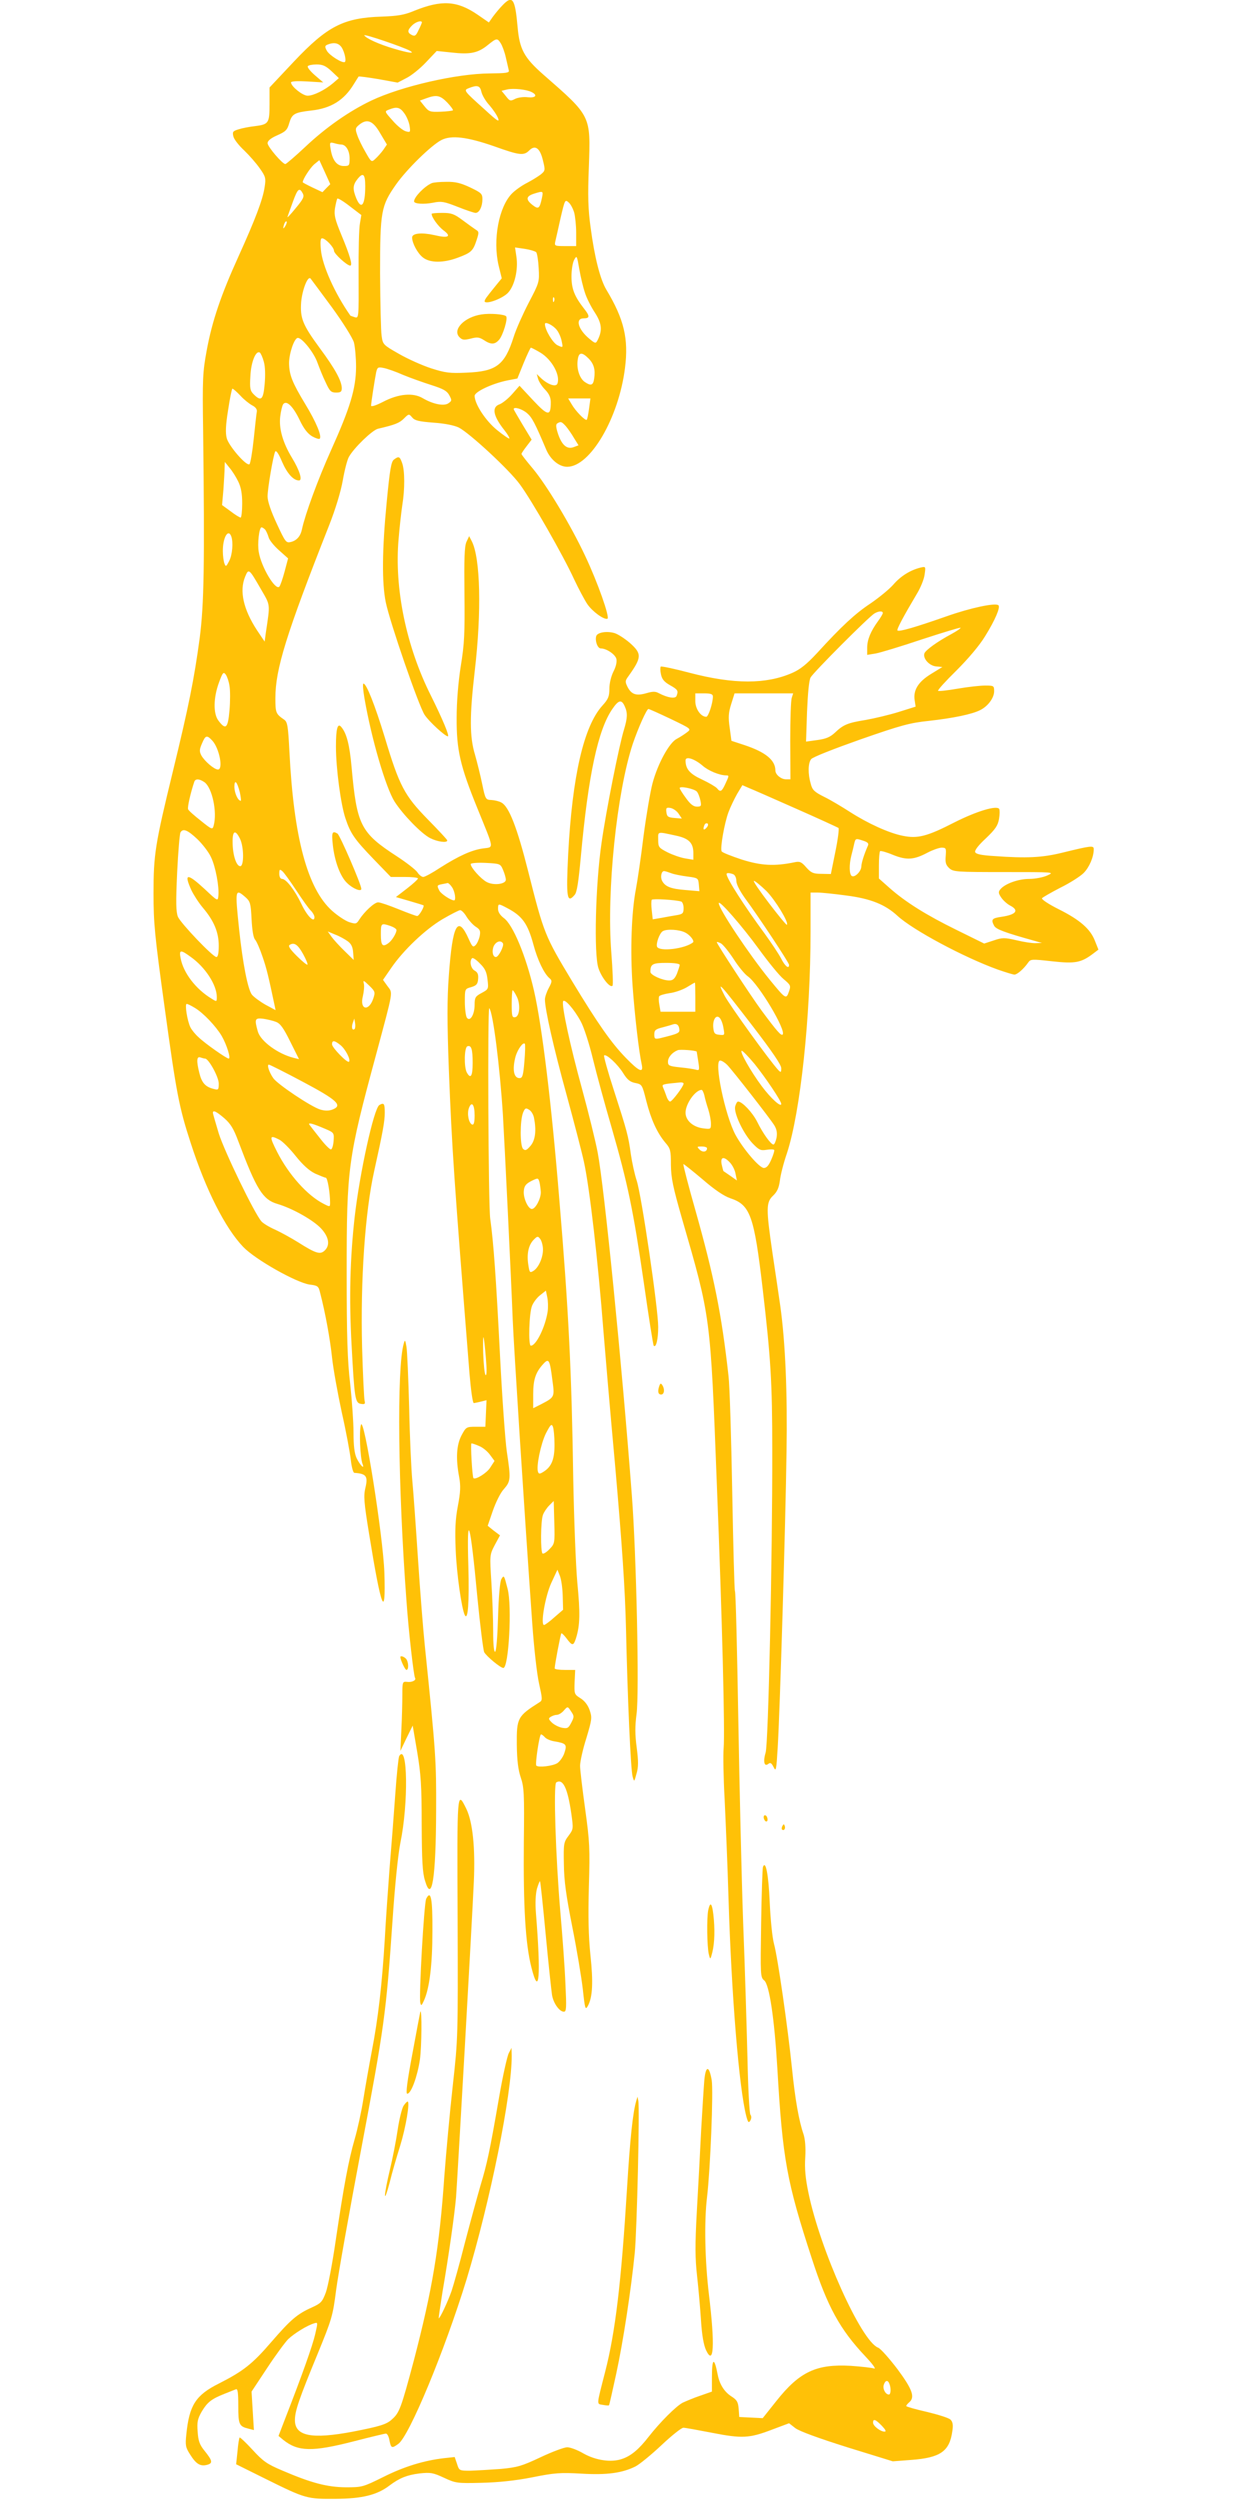 <?xml version="1.0" standalone="no"?>
<!DOCTYPE svg PUBLIC "-//W3C//DTD SVG 20010904//EN"
 "http://www.w3.org/TR/2001/REC-SVG-20010904/DTD/svg10.dtd">
<svg version="1.0" xmlns="http://www.w3.org/2000/svg"
 width="640pt" height="1280pt" viewBox="0 0 640 1280"
 preserveAspectRatio="xMidYMid meet">
<g transform="translate(0,1280) scale(0.1,-0.1)"
fill="#ffc107" stroke="none">
<path d="M2572 12772 c-15 -15 -36 -41 -48 -57 l-21 -30 -55 38 c-107 74 -186
79 -329 21 -50 -21 -84 -26 -164 -29 -196 -6 -279 -49 -450 -230 l-125 -133 0
-85 c0 -98 -4 -104 -76 -113 -27 -3 -64 -10 -82 -16 -30 -9 -33 -13 -27 -37 3
-14 28 -46 55 -71 26 -25 62 -66 80 -92 30 -42 32 -51 25 -95 -9 -64 -48 -166
-134 -356 -89 -196 -135 -330 -163 -483 -20 -109 -22 -142 -18 -409 8 -683 5
-889 -18 -1065 -28 -207 -56 -347 -137 -680 -91 -374 -99 -425 -99 -625 0
-152 6 -215 57 -584 60 -438 74 -511 133 -692 78 -242 177 -437 269 -533 62
-65 272 -183 340 -193 42 -5 46 -8 54 -42 27 -104 51 -237 61 -331 6 -58 29
-184 50 -282 22 -97 42 -206 46 -242 4 -37 12 -66 18 -67 61 -4 71 -17 57 -76
-10 -42 -8 -73 19 -238 62 -384 86 -445 78 -197 -6 184 -105 808 -120 757 -10
-32 -4 -168 8 -200 13 -32 -12 -8 -30 29 -11 24 -16 62 -16 132 0 53 -8 165
-17 248 -14 119 -18 239 -18 571 0 537 6 581 151 1117 90 336 86 311 58 349
l-23 32 42 61 c63 92 175 198 263 250 43 25 84 46 90 46 7 0 22 -15 33 -34 12
-19 33 -42 47 -51 22 -14 25 -22 20 -48 -4 -18 -13 -38 -21 -46 -13 -13 -17
-9 -35 31 -56 126 -83 77 -102 -187 -9 -122 -9 -234 0 -480 16 -409 26 -553
106 -1560 7 -82 16 -149 22 -149 5 1 22 4 37 8 l28 7 -3 -68 -3 -68 -49 0
c-48 0 -50 -1 -73 -44 -26 -50 -30 -119 -12 -214 8 -45 7 -76 -7 -149 -13 -69
-15 -123 -11 -222 5 -126 31 -305 47 -336 16 -29 23 64 18 252 -9 293 10 229
46 -159 14 -144 30 -271 35 -282 12 -22 84 -81 98 -81 28 0 45 319 22 405 -18
71 -19 72 -32 50 -7 -12 -14 -87 -17 -194 -3 -103 -9 -176 -15 -178 -6 -2 -10
37 -10 104 0 60 -4 172 -9 250 -9 141 -9 142 17 192 l27 50 -32 24 -31 25 26
76 c15 43 39 93 57 112 35 40 36 52 15 191 -8 55 -24 277 -35 494 -20 395 -33
578 -50 699 -10 67 -14 1087 -5 1078 19 -19 54 -296 70 -548 8 -135 43 -855
50 -1045 6 -144 58 -961 100 -1555 9 -127 24 -262 35 -310 17 -77 18 -86 3
-95 -114 -72 -118 -81 -117 -218 1 -80 7 -128 20 -167 17 -49 19 -83 16 -330
-3 -331 8 -523 39 -644 40 -158 49 -46 23 279 -4 51 -2 96 5 124 7 23 14 41
16 39 2 -2 15 -125 29 -273 14 -149 29 -287 32 -307 6 -43 38 -88 61 -88 13 0
14 18 8 143 -3 78 -15 243 -26 367 -24 282 -36 654 -21 664 34 21 58 -28 77
-159 11 -79 11 -80 -14 -114 -25 -33 -26 -41 -24 -145 1 -86 11 -159 43 -321
23 -115 47 -259 54 -320 11 -102 13 -108 26 -85 24 44 28 120 13 260 -10 97
-12 195 -8 350 6 197 4 231 -19 398 -14 101 -26 201 -26 221 0 21 14 85 32
141 29 97 30 106 17 144 -9 26 -26 48 -47 61 -32 20 -32 22 -30 83 l3 62 -52
0 c-29 0 -53 3 -53 8 0 17 30 175 34 179 2 3 14 -9 27 -26 29 -39 35 -39 48 1
21 67 22 129 7 284 -8 90 -17 323 -21 534 -8 545 -24 867 -71 1425 -40 494
-89 894 -130 1073 -41 178 -108 339 -155 372 -18 14 -29 30 -29 46 0 29 1 29
48 4 76 -40 104 -79 133 -186 21 -79 55 -150 83 -173 13 -11 13 -17 -4 -49
-11 -20 -20 -47 -20 -59 0 -50 44 -246 111 -489 39 -143 79 -297 89 -344 29
-133 72 -507 100 -870 6 -74 32 -385 60 -690 36 -412 50 -624 55 -825 8 -359
24 -726 34 -761 8 -29 8 -29 20 15 10 33 10 64 1 133 -9 67 -9 110 -1 171 15
102 -1 825 -24 1122 -51 675 -141 1577 -175 1755 -11 58 -47 204 -80 325 -61
222 -105 425 -97 448 6 17 56 -39 90 -102 16 -28 44 -115 63 -194 19 -78 62
-236 96 -352 83 -289 110 -420 164 -790 25 -176 48 -322 51 -325 12 -13 23 33
23 96 0 94 -85 672 -110 749 -11 33 -24 94 -30 135 -13 95 -19 117 -87 328
-31 95 -53 175 -50 178 10 10 69 -44 98 -91 21 -34 36 -45 62 -50 34 -7 35 -8
56 -92 24 -94 55 -163 98 -214 26 -30 28 -40 28 -113 1 -68 10 -112 57 -276
147 -508 145 -491 178 -1355 28 -704 42 -1276 35 -1355 -3 -36 -1 -153 5 -260
5 -107 15 -337 20 -510 15 -497 54 -972 91 -1115 9 -33 12 -36 21 -22 6 12 6
22 0 30 -5 7 -12 138 -15 292 -4 154 -13 465 -22 690 -8 226 -19 697 -25 1049
-6 351 -13 643 -17 649 -3 5 -9 235 -14 511 -5 275 -13 542 -19 591 -35 316
-75 513 -168 843 -38 133 -66 242 -63 242 3 0 48 -36 99 -79 61 -53 109 -85
141 -96 102 -34 122 -87 166 -465 41 -352 49 -475 49 -825 1 -542 -20 -1504
-34 -1548 -14 -46 -7 -75 14 -58 10 8 16 5 27 -17 12 -25 14 -16 21 103 11
178 40 1142 45 1509 5 307 -6 564 -32 750 -8 56 -26 178 -40 271 -33 227 -33
259 3 293 21 20 30 40 35 77 3 28 19 91 36 140 69 210 121 696 121 1132 l0
203 38 0 c20 0 86 -7 145 -15 125 -16 199 -46 262 -104 79 -73 341 -213 513
-275 40 -14 79 -26 86 -26 14 0 47 29 69 60 14 20 17 20 125 8 118 -13 148 -7
211 41 l25 19 -18 45 c-23 60 -76 107 -186 162 -50 25 -88 50 -85 56 4 5 46
29 94 54 49 24 102 58 119 75 29 29 52 82 52 122 0 20 -11 19 -162 -18 -102
-25 -181 -29 -347 -17 -67 4 -94 10 -98 20 -4 9 17 36 55 71 49 47 61 65 67
99 4 23 4 46 1 51 -12 20 -115 -11 -228 -68 -142 -73 -190 -85 -267 -69 -70
14 -178 63 -271 123 -39 25 -97 60 -130 76 -50 25 -61 35 -69 67 -15 51 -14
106 2 126 6 10 119 54 252 101 209 73 254 85 350 95 125 14 223 34 265 56 39
20 70 62 70 96 0 28 -2 29 -46 29 -26 0 -89 -7 -141 -16 -52 -9 -97 -14 -100
-11 -3 4 39 50 94 104 60 60 118 128 147 176 51 82 79 148 68 158 -15 14 -143
-13 -267 -57 -157 -55 -242 -80 -250 -72 -5 5 30 71 99 187 19 31 37 75 40 99
6 42 6 42 -21 36 -52 -13 -101 -43 -139 -87 -22 -25 -74 -67 -116 -96 -79 -52
-149 -117 -274 -254 -53 -57 -86 -84 -127 -102 -134 -59 -299 -59 -525 0 -79
21 -146 35 -149 32 -3 -4 -3 -21 1 -39 5 -25 16 -39 46 -56 41 -23 44 -29 34
-55 -6 -16 -45 -10 -91 14 -18 10 -32 9 -63 0 -52 -15 -76 -7 -96 30 -14 28
-14 33 3 56 70 98 70 116 7 172 -26 22 -61 45 -79 50 -40 11 -85 3 -92 -15 -8
-23 6 -64 23 -64 29 0 74 -30 80 -54 3 -15 -2 -39 -15 -64 -12 -24 -21 -60
-21 -88 0 -39 -5 -53 -36 -87 -95 -105 -154 -360 -175 -761 -11 -223 -6 -254
33 -208 12 12 20 67 32 197 38 417 88 650 162 756 31 45 46 49 62 14 16 -34
15 -60 -3 -120 -25 -80 -92 -417 -115 -580 -31 -210 -40 -571 -16 -642 16 -49
60 -103 72 -90 4 3 1 79 -6 169 -25 314 28 822 110 1070 28 82 71 178 80 178
4 0 55 -23 114 -51 106 -51 106 -51 84 -68 -13 -10 -36 -25 -53 -34 -38 -19
-97 -126 -124 -227 -11 -41 -32 -163 -46 -270 -13 -107 -31 -229 -39 -271 -23
-119 -30 -316 -17 -499 11 -151 32 -335 47 -402 9 -44 -14 -34 -81 35 -75 77
-143 174 -275 392 -141 234 -145 244 -226 565 -56 222 -98 331 -137 351 -12 7
-35 12 -51 13 -29 1 -31 3 -47 81 -9 44 -26 112 -37 151 -28 92 -28 198 -1
431 35 300 29 577 -16 663 l-13 25 -14 -30 c-10 -23 -12 -86 -10 -266 2 -201
0 -255 -19 -370 -13 -84 -21 -183 -21 -264 -1 -164 18 -247 106 -463 88 -217
86 -198 29 -206 -58 -8 -124 -38 -220 -99 -39 -26 -78 -47 -86 -47 -8 0 -22
11 -30 24 -9 13 -55 49 -104 81 -188 122 -206 160 -233 459 -10 111 -25 171
-52 203 -19 24 -28 -5 -28 -99 0 -112 25 -299 49 -369 26 -78 47 -107 144
-208 l88 -91 69 0 c39 0 70 -3 70 -8 0 -4 -25 -27 -56 -51 l-57 -44 69 -20
c38 -11 70 -21 72 -22 7 -5 -22 -55 -32 -55 -6 0 -49 16 -96 35 -47 19 -93 35
-104 35 -19 0 -70 -47 -97 -89 -14 -22 -17 -23 -52 -12 -20 7 -59 33 -87 58
-126 113 -196 375 -218 812 -7 136 -10 155 -28 167 -42 29 -44 35 -44 110 0
148 55 326 275 884 32 81 60 173 70 230 9 52 23 106 31 120 25 46 121 139 150
145 86 20 109 29 132 52 25 25 26 25 42 6 13 -16 33 -21 109 -27 59 -4 107
-14 130 -25 56 -29 258 -216 312 -290 61 -82 223 -366 278 -486 23 -49 54
-107 68 -128 26 -38 85 -81 103 -75 14 5 -50 187 -114 322 -74 158 -197 362
-268 447 -32 38 -58 71 -58 75 0 3 12 21 26 39 l26 34 -46 76 c-25 42 -46 78
-46 80 0 14 42 2 68 -20 26 -22 41 -51 99 -188 22 -51 66 -87 107 -87 118 0
264 250 296 506 19 150 -5 250 -95 400 -32 53 -61 167 -81 319 -13 93 -15 162
-9 311 9 264 13 257 -233 472 -99 87 -122 130 -132 245 -13 146 -26 164 -78
109z m-412 -87 c0 -2 -7 -20 -17 -39 -13 -29 -19 -33 -35 -25 -23 12 -23 24 2
49 18 18 50 28 50 15z m-61 -145 c28 -16 -6 -12 -83 11 -75 22 -141 52 -151
68 -5 10 203 -61 234 -79z m465 38 c8 -13 20 -45 26 -73 6 -27 13 -57 15 -65
4 -13 -12 -15 -98 -16 -170 -1 -452 -66 -606 -139 -113 -54 -232 -137 -337
-236 -52 -49 -99 -89 -103 -89 -15 0 -91 89 -91 107 0 12 17 26 49 40 43 19
52 27 62 63 14 47 26 54 112 64 102 11 169 53 219 136 12 19 23 37 24 38 1 2
47 -4 101 -13 l99 -18 44 23 c25 12 70 48 101 81 l55 58 77 -8 c95 -11 135 -2
184 38 46 37 49 37 67 9z m-821 -13 c17 -16 32 -73 23 -82 -10 -10 -81 34 -93
58 -11 20 -10 25 5 31 28 11 50 9 65 -7z m-45 -130 l37 -35 -30 -26 c-43 -36
-100 -64 -130 -64 -26 0 -85 48 -85 68 0 6 32 8 83 5 l82 -5 -43 37 c-23 20
-40 41 -36 46 3 5 23 9 45 9 31 0 47 -7 77 -35z m767 -106 c4 -17 22 -48 41
-68 18 -21 38 -50 44 -66 9 -23 -4 -15 -68 44 -108 97 -110 99 -81 110 43 17
57 13 64 -20z m258 -1 c31 -16 19 -30 -20 -26 -22 3 -50 -1 -65 -8 -25 -13
-28 -12 -48 14 l-22 27 29 7 c32 7 100 0 126 -14z m-433 -53 c18 -19 31 -37
29 -40 -3 -2 -31 -6 -63 -7 -54 -2 -60 0 -82 27 l-24 30 33 12 c52 19 71 15
107 -22z m-220 -55 c12 -16 24 -45 27 -64 5 -33 4 -35 -20 -28 -14 4 -44 28
-67 55 -42 47 -42 47 -18 56 39 16 56 12 78 -19z m-123 -103 l34 -57 -19 -28
c-11 -15 -29 -35 -40 -45 -20 -19 -21 -18 -51 35 -17 29 -36 68 -42 87 -11 31
-10 36 11 53 40 32 70 20 107 -45z m583 -66 c131 -47 152 -49 180 -21 30 30
55 12 70 -52 12 -49 12 -52 -11 -71 -13 -10 -45 -30 -70 -43 -26 -13 -60 -37
-77 -54 -68 -68 -100 -238 -69 -370 l16 -65 -27 -33 c-15 -19 -36 -44 -46 -58
-11 -13 -17 -26 -14 -29 13 -13 93 18 119 46 34 36 53 119 43 185 l-7 47 49
-7 c27 -4 53 -12 59 -17 5 -5 11 -42 13 -82 4 -71 3 -74 -51 -177 -30 -58 -65
-136 -77 -175 -46 -145 -89 -177 -242 -183 -84 -4 -108 -1 -180 22 -46 15
-120 48 -165 74 -81 46 -83 48 -89 92 -4 25 -7 169 -8 320 0 320 5 346 82 456
56 79 180 200 232 227 51 26 132 16 270 -32z m-783 9 c24 0 43 -32 43 -71 0
-37 -2 -39 -30 -39 -35 0 -58 29 -67 86 -6 35 -5 37 18 31 13 -4 29 -7 36 -7z
m-76 -223 l-20 -21 -51 24 c-27 13 -50 25 -50 27 0 15 37 72 58 91 l27 22 28
-61 28 -62 -20 -20z m199 10 c0 -98 -20 -124 -46 -62 -19 47 -18 68 7 99 28
35 39 25 39 -37z m-320 -37 c9 -17 3 -29 -37 -77 -26 -32 -44 -51 -41 -43 3 8
15 43 28 78 24 66 33 74 50 42z m1225 -22 c-12 -57 -18 -61 -48 -38 -36 28
-34 45 6 58 48 15 49 15 42 -20z m-932 -131 c-5 -23 -8 -142 -7 -265 1 -222 1
-222 -20 -216 -12 4 -21 7 -22 8 -80 114 -144 257 -151 337 -4 42 -2 59 6 59
17 0 61 -46 61 -64 0 -15 67 -76 83 -76 14 0 -2 54 -45 157 -33 80 -38 101
-33 136 4 23 9 45 12 50 2 4 31 -13 64 -39 l59 -45 -7 -42z m1097 54 c5 -20
10 -66 10 -103 l0 -68 -56 0 c-53 0 -56 1 -51 23 3 12 15 66 27 120 22 94 23
97 41 81 11 -9 23 -33 29 -53z m-1479 -68 c-12 -20 -14 -14 -5 12 4 9 9 14 11
11 3 -2 0 -13 -6 -23z m1534 -342 c8 -26 31 -72 51 -102 36 -56 39 -92 13
-142 -9 -17 -12 -16 -42 9 -57 47 -73 104 -29 104 32 0 33 11 3 49 -50 64 -65
102 -65 166 0 33 6 71 14 85 13 24 14 22 26 -48 7 -41 20 -95 29 -121z m-1296
-74 c57 -78 106 -157 113 -180 6 -23 11 -80 11 -127 -1 -111 -30 -207 -128
-425 -67 -149 -133 -329 -149 -405 -7 -35 -27 -58 -57 -65 -24 -6 -28 -1 -72
94 -30 64 -47 115 -47 139 0 42 29 210 39 230 5 8 18 -11 35 -52 26 -60 58
-96 87 -96 19 0 3 52 -36 116 -48 79 -68 152 -60 213 3 26 10 53 14 60 16 25
50 -7 84 -77 22 -47 42 -72 65 -86 18 -10 36 -16 39 -12 12 12 -18 85 -74 177
-67 111 -82 149 -83 209 0 51 27 130 45 130 22 0 82 -75 100 -126 10 -27 28
-73 42 -101 21 -46 28 -53 54 -53 23 0 29 4 29 23 -1 37 -33 97 -113 205 -88
120 -101 153 -95 236 6 64 34 135 48 120 4 -5 53 -71 109 -147z m1138 31 c-3
-8 -6 -5 -6 6 -1 11 2 17 5 13 3 -3 4 -12 1 -19z m15 -149 c10 -13 21 -39 24
-57 7 -33 7 -33 -21 -20 -24 11 -65 79 -65 109 0 15 44 -7 62 -32z m-86 -114
c59 -35 104 -116 88 -159 -7 -19 -47 -6 -83 27 l-23 22 7 -25 c4 -14 20 -39
36 -55 21 -22 29 -41 29 -65 0 -72 -14 -71 -90 10 l-70 75 -37 -42 c-21 -24
-50 -47 -65 -53 -42 -14 -33 -60 24 -132 17 -21 28 -41 26 -43 -2 -3 -31 17
-63 43 -58 47 -114 132 -115 175 0 21 89 63 167 79 l52 10 32 79 c18 44 35 79
37 79 3 0 24 -11 48 -25z m-1415 -48 c7 -25 8 -69 4 -114 -7 -80 -18 -90 -56
-52 -18 18 -21 30 -17 93 3 72 28 133 48 121 5 -3 15 -25 21 -48z m1662 18
c28 -28 36 -58 29 -104 -5 -35 -17 -38 -49 -16 -26 19 -42 68 -35 113 5 39 21
41 55 7z m-948 -85 c39 -16 104 -39 145 -52 59 -19 78 -29 90 -51 14 -26 14
-29 -3 -41 -22 -17 -79 -6 -132 25 -50 30 -125 23 -205 -19 -35 -18 -60 -26
-60 -19 0 14 18 130 26 171 6 25 9 28 38 22 17 -3 63 -19 101 -36z m-834 -106
c18 -20 46 -42 61 -50 16 -8 25 -20 23 -31 -2 -10 -9 -73 -16 -141 -7 -67 -17
-126 -22 -129 -16 -10 -105 93 -116 133 -7 27 -6 65 7 145 9 60 19 109 22 109
4 0 22 -16 41 -36z m1785 -66 c-4 -29 -9 -55 -12 -57 -7 -7 -57 44 -77 79
l-18 30 57 0 57 0 -7 -52z m-119 -90 c11 -13 30 -40 42 -61 l23 -37 -24 -9
c-34 -13 -60 8 -80 65 -12 36 -13 51 -5 56 18 11 22 10 44 -14z m-1677 -284
c14 -29 20 -61 20 -112 0 -40 -4 -72 -8 -72 -4 0 -28 14 -51 32 l-44 32 7 80
c3 45 6 95 6 111 l1 30 24 -30 c14 -16 34 -48 45 -71z m138 -246 c5 -7 13 -24
17 -38 3 -14 27 -44 53 -67 l47 -42 -18 -68 c-10 -37 -22 -72 -27 -77 -20 -20
-92 100 -105 177 -8 42 2 127 14 127 5 0 13 -6 19 -12z m-174 -34 c11 -30 6
-95 -11 -127 -15 -29 -17 -30 -24 -12 -4 11 -8 39 -8 62 -1 69 27 119 43 77z
m151 -269 c50 -87 49 -71 26 -225 l-6 -45 -39 58 c-70 107 -91 201 -61 274 18
44 20 42 80 -62z m3185 -124 c0 -4 -11 -23 -25 -42 -37 -51 -55 -94 -55 -135
l0 -37 43 7 c23 4 129 36 236 72 107 35 196 62 199 60 2 -3 -19 -17 -48 -33
-71 -38 -130 -81 -137 -98 -9 -26 24 -63 59 -67 l33 -3 -57 -35 c-66 -40 -93
-83 -85 -135 l5 -33 -86 -27 c-48 -15 -124 -33 -169 -41 -93 -15 -115 -24
-159 -66 -24 -22 -45 -31 -89 -37 l-58 -8 5 152 c4 95 10 160 18 176 14 26
298 311 327 328 22 13 43 14 43 2z m-3345 -373 c4 -22 4 -78 0 -125 -8 -92
-19 -103 -57 -52 -27 36 -25 118 3 194 19 52 23 57 35 41 7 -10 16 -36 19 -58z
m2475 -54 c0 -34 -23 -104 -34 -104 -28 0 -56 41 -56 80 l0 40 45 0 c34 0 45
-4 45 -16z m404 -6 c-5 -13 -8 -112 -8 -220 l1 -198 -23 0 c-25 0 -54 24 -54
45 0 53 -50 94 -158 130 l-67 22 -9 67 c-8 54 -6 78 8 122 l17 54 150 0 150 0
-7 -22z m-2967 -220 c36 -39 57 -148 29 -148 -19 0 -68 42 -85 72 -11 21 -10
31 3 61 18 43 25 45 53 15z m2510 -128 c29 -26 87 -50 121 -50 16 0 15 -2 -5
-45 -18 -39 -25 -42 -42 -21 -7 8 -41 28 -77 45 -63 29 -84 54 -84 98 0 23 46
8 87 -27z m-2550 -85 c39 -28 66 -152 47 -222 -6 -22 -9 -21 -66 25 -33 26
-63 52 -65 59 -4 10 13 85 32 141 6 16 26 15 52 -3z m181 -52 c5 -24 7 -43 5
-43 -15 0 -32 39 -33 70 0 43 14 29 28 -27z m2847 -83 c116 -51 213 -96 218
-99 4 -4 -3 -59 -16 -122 l-23 -114 -49 1 c-41 0 -52 5 -77 33 -25 29 -34 32
-61 26 -103 -21 -170 -17 -269 14 -54 18 -100 36 -103 42 -9 14 14 145 35 201
10 27 30 68 44 93 l27 45 32 -14 c18 -7 127 -55 242 -106z m-508 88 c7 -7 15
-28 19 -46 6 -29 4 -32 -18 -32 -18 0 -34 13 -56 44 -18 24 -32 47 -32 51 0
12 72 -3 87 -17z m-92 -115 l16 -24 -38 3 c-33 3 -38 7 -41 29 -3 23 0 26 22
22 14 -3 32 -16 41 -30z m144 -69 c-15 -18 -22 -13 -13 10 3 9 10 13 16 10 5
-3 4 -12 -3 -20z m-2609 -60 c26 -25 58 -66 70 -92 24 -49 43 -154 38 -199 -3
-28 -3 -28 -70 35 -90 83 -108 82 -68 -6 11 -23 37 -64 59 -90 56 -66 81 -125
81 -194 0 -38 -4 -58 -12 -58 -18 0 -182 172 -197 206 -10 25 -11 74 -4 226 5
106 13 199 17 206 13 22 36 13 86 -34z m219 1 c20 -41 21 -140 1 -140 -20 0
-39 58 -39 123 -1 60 14 66 38 17z m2239 15 c60 -14 82 -37 82 -88 l0 -34 -42
7 c-24 4 -64 18 -90 31 -45 23 -48 27 -48 64 0 45 -9 43 98 20z m976 -49 c-21
-48 -33 -88 -34 -107 0 -25 -34 -59 -49 -49 -13 8 -14 58 -2 105 5 19 12 47
15 62 6 25 8 26 41 15 27 -8 34 -15 29 -26z m398 -54 c-3 -34 1 -46 18 -62 21
-19 37 -20 282 -20 254 0 259 0 221 -17 -21 -10 -63 -18 -93 -18 -57 0 -125
-25 -148 -53 -11 -13 -11 -20 4 -42 9 -14 30 -33 45 -41 49 -25 32 -47 -43
-58 -50 -7 -55 -14 -38 -46 10 -18 52 -34 210 -78 l35 -10 -32 -1 c-17 -1 -62
6 -99 15 -61 14 -72 14 -116 -1 l-49 -16 -142 70 c-153 75 -262 143 -344 216
l-53 47 0 67 c0 37 3 70 6 73 3 3 33 -5 66 -19 70 -28 107 -26 178 12 25 13
56 24 70 25 24 0 25 -3 22 -43z m-2266 -72 c8 -19 14 -41 14 -49 0 -23 -62
-31 -98 -12 -30 16 -82 74 -82 92 0 5 34 8 76 6 75 -4 76 -4 90 -37z m-1059
-104 c31 -47 64 -94 75 -104 10 -10 18 -25 18 -33 0 -32 -38 6 -67 68 -34 71
-78 128 -99 128 -8 0 -14 10 -14 26 0 23 2 25 15 14 9 -7 41 -52 72 -99z
m1920 88 c15 -6 53 -13 83 -17 54 -7 55 -8 58 -41 l3 -34 -70 6 c-76 6 -105
17 -121 47 -10 19 -4 50 10 50 5 0 21 -5 37 -11z m317 -5 c9 -4 16 -18 16 -34
0 -17 17 -50 43 -87 71 -96 227 -332 227 -343 0 -24 -21 -7 -41 33 -12 23 -50
80 -84 127 -104 141 -195 283 -195 305 0 7 15 6 34 -1z m170 -86 c46 -47 116
-162 105 -173 -3 -2 -44 48 -92 111 -48 63 -83 114 -77 114 6 0 35 -24 64 -52z
m-1610 20 c15 -21 22 -68 11 -68 -17 0 -66 33 -75 49 -14 27 -13 29 13 34 12
2 25 5 29 6 4 0 14 -9 22 -21z m-1058 -51 c25 -22 28 -31 32 -113 3 -56 9 -95
18 -105 8 -9 25 -48 38 -87 21 -60 31 -103 62 -250 l5 -24 -52 28 c-28 16 -59
39 -69 51 -21 27 -47 158 -66 338 -21 201 -20 207 32 162z m2232 -23 c6 -2 12
-17 12 -33 0 -26 -4 -31 -32 -36 -18 -3 -54 -9 -79 -14 l-47 -8 -5 46 c-3 25
-3 49 0 54 4 7 122 0 151 -9z m398 -244 c48 -66 104 -135 126 -153 37 -31 38
-34 27 -65 -14 -40 -17 -37 -99 63 -105 129 -261 363 -260 391 1 19 121 -119
206 -236z m-1887 119 c17 -6 31 -15 31 -21 0 -15 -22 -52 -39 -65 -32 -25 -41
-15 -41 42 0 59 1 60 49 44z m1510 -34 c24 -12 48 -43 39 -50 -40 -33 -173
-49 -184 -22 -6 17 13 69 29 79 20 13 86 9 116 -7z m-1729 -44 c18 -13 26 -29
28 -57 l3 -39 -46 45 c-26 25 -56 58 -67 73 l-20 28 38 -16 c22 -8 50 -24 64
-34z m795 -11 c7 -12 -22 -70 -36 -70 -16 0 -22 30 -11 56 12 24 36 32 47 14z
m1181 -80 c24 -38 57 -78 73 -89 56 -40 198 -278 178 -298 -8 -7 -29 17 -107
122 -56 76 -230 342 -230 351 0 3 9 0 21 -6 11 -6 40 -42 65 -80z m-2204 25
c15 -27 25 -52 22 -54 -2 -3 -27 17 -54 44 -35 35 -46 51 -37 57 23 15 42 2
69 -47z m-576 -14 c75 -53 133 -143 134 -204 0 -27 0 -27 -27 -10 -81 49 -144
132 -158 206 -9 45 -1 46 51 8z m1520 -116 c6 -49 5 -50 -30 -69 -32 -17 -36
-23 -36 -61 0 -50 -24 -89 -40 -65 -5 8 -10 45 -10 81 0 66 0 66 33 75 26 8
33 15 35 41 2 24 -2 34 -17 43 -20 10 -29 49 -14 64 4 4 22 -8 40 -27 26 -25
35 -44 39 -82z m984 75 c0 -6 -7 -26 -14 -45 -11 -26 -21 -35 -39 -35 -36 0
-97 28 -97 44 0 40 11 46 81 46 41 0 69 -4 69 -10z m-1569 -173 c-23 -68 -71
-57 -53 13 5 22 8 51 5 63 -5 20 -2 19 27 -9 31 -30 32 -34 21 -67z m1649 8
l0 -75 -89 0 -89 0 -6 35 c-4 20 -4 39 -1 44 3 5 27 12 53 16 26 3 66 17 88
30 21 13 40 24 42 24 1 1 2 -33 2 -74z m294 -149 c99 -129 146 -198 146 -215
0 -22 -2 -23 -14 -11 -45 48 -248 330 -276 382 -44 85 -26 65 144 -156z
m-1209 153 c21 -39 16 -103 -7 -107 -16 -3 -18 5 -18 67 0 39 2 71 5 71 2 0
12 -14 20 -31z m-1648 -59 c44 -26 109 -95 138 -144 26 -45 48 -116 36 -116
-11 0 -121 77 -154 109 -16 14 -35 37 -42 51 -16 32 -30 120 -19 120 5 0 23
-9 41 -20z m2707 -103 c7 -38 7 -38 -21 -35 -24 2 -28 8 -31 36 -4 41 15 70
33 50 7 -7 16 -30 19 -51z m-2291 31 c22 -8 39 -32 73 -101 l45 -90 -28 7
c-80 20 -169 85 -183 135 -18 64 -15 70 28 65 20 -3 50 -10 65 -16z m403 -36
c-12 -11 -18 7 -10 30 l8 23 4 -23 c2 -13 1 -26 -2 -30z m1662 0 c3 -21 -2
-24 -100 -48 -25 -5 -28 -3 -28 20 0 21 6 27 43 36 23 6 47 13 52 15 18 6 30
-1 33 -23z m-1736 -82 c26 -20 55 -76 45 -86 -8 -9 -87 72 -87 89 0 22 12 21
42 -3z m943 -84 c-6 -73 -10 -86 -25 -86 -30 0 -38 45 -20 112 11 36 38 74 47
64 3 -2 2 -43 -2 -90z m-265 -8 c0 -68 -10 -85 -30 -49 -15 28 -13 128 3 134
20 7 27 -14 27 -85z m1147 58 c0 0 4 -23 8 -50 7 -44 6 -48 -11 -43 -11 3 -47
9 -81 12 -57 6 -63 9 -63 29 0 23 22 48 50 59 12 5 90 -1 97 -7z m296 -63 c57
-71 137 -190 137 -205 0 -20 -54 29 -100 91 -56 75 -116 181 -102 181 5 0 34
-30 65 -67z m-2813 27 c18 0 70 -94 70 -128 0 -32 -2 -34 -27 -27 -41 10 -60
31 -72 80 -16 63 -14 88 5 81 9 -3 19 -6 24 -6z m2673 -32 c29 -30 217 -271
241 -309 13 -21 16 -39 12 -64 -4 -19 -11 -35 -16 -35 -13 0 -54 57 -83 116
-24 48 -77 104 -98 104 -5 0 -11 -11 -15 -25 -8 -33 41 -138 89 -189 33 -34
41 -38 72 -33 19 3 36 3 39 -1 2 -4 -5 -26 -15 -49 -13 -30 -24 -43 -38 -43
-23 0 -105 96 -145 169 -54 100 -112 381 -79 381 8 0 24 -10 36 -22z m-2174
-86 c177 -94 208 -122 153 -143 -19 -7 -38 -7 -62 0 -47 14 -220 130 -241 161
-21 30 -34 70 -22 69 4 0 82 -39 172 -87z m1951 -10 c0 -14 -59 -92 -69 -92
-5 0 -14 12 -19 28 -5 15 -13 35 -17 44 -7 17 -5 17 88 26 9 1 17 -2 17 -6z
m106 -59 c3 -16 12 -48 20 -72 8 -25 14 -58 14 -74 0 -29 -1 -29 -41 -24 -52
7 -89 41 -89 80 0 45 49 115 82 117 4 0 10 -12 14 -27z m-1176 -104 c0 -35 -4
-49 -12 -47 -18 6 -28 56 -17 85 14 37 29 18 29 -38z m304 -12 c13 -65 7 -115
-18 -144 -20 -23 -27 -26 -38 -15 -16 16 -16 144 0 185 10 24 14 26 31 15 11
-6 22 -25 25 -41z m-1586 -2 c32 -28 48 -53 72 -118 93 -247 125 -299 200
-321 78 -23 186 -84 225 -127 40 -44 46 -86 16 -113 -22 -20 -44 -14 -134 43
-35 22 -88 51 -118 65 -30 13 -61 32 -70 42 -36 40 -190 359 -219 451 -16 54
-30 101 -30 105 0 16 17 8 58 -27z m520 -56 c42 -18 43 -20 40 -61 -2 -24 -8
-43 -14 -43 -6 0 -31 25 -54 55 -24 30 -48 61 -54 69 -13 16 10 11 82 -20z
m-238 -54 c16 -8 54 -46 84 -84 37 -46 69 -75 100 -90 25 -11 50 -21 54 -21 9
0 22 -78 22 -128 0 -22 -1 -22 -32 -6 -84 42 -180 150 -239 266 -41 81 -40 89
11 63z m2190 -44 c0 -19 -22 -23 -38 -7 -15 15 -14 16 11 16 15 0 27 -4 27 -9z
m118 -74 c12 -13 25 -38 28 -57 l7 -34 -34 24 c-19 13 -35 24 -35 24 -1 1 -5
16 -9 34 -8 39 11 44 43 9z m-969 -150 c1 -33 -27 -87 -46 -87 -19 0 -45 57
-41 93 2 25 11 36 38 50 35 17 35 17 42 -5 3 -13 6 -36 7 -51z m11 -295 c0
-42 -23 -93 -49 -109 -18 -11 -20 -9 -26 31 -9 56 1 102 28 129 19 19 21 19
34 2 7 -11 13 -34 13 -53z m24 -317 c-12 -79 -59 -175 -86 -175 -14 0 -9 168
6 204 7 18 26 43 42 55 l29 23 7 -34 c4 -18 5 -51 2 -73z m-316 -242 c5 -58 4
-89 -2 -83 -5 5 -10 55 -12 112 -3 118 3 106 14 -29z m340 -108 c12 -89 13
-88 -60 -126 l-38 -19 0 72 c0 76 13 113 53 156 27 29 32 20 45 -83z m11 -328
c1 -76 -14 -115 -54 -141 -20 -13 -26 -14 -30 -3 -11 26 14 145 40 198 24 46
29 51 36 34 4 -11 8 -51 8 -88z m-385 -11 c18 -7 43 -28 55 -45 l23 -31 -22
-34 c-17 -28 -76 -64 -86 -54 -6 7 -16 178 -10 178 4 0 22 -6 40 -14z m360
-527 c-15 -16 -31 -26 -36 -23 -11 7 -10 167 2 198 5 14 20 36 32 48 l23 23 3
-109 c3 -107 2 -110 -24 -137z m67 -238 l2 -73 -44 -38 c-24 -22 -48 -39 -53
-40 -20 -1 5 145 36 214 l32 69 12 -30 c7 -16 14 -62 15 -102z m44 -595 c15
-22 15 -27 0 -56 -15 -29 -20 -31 -48 -26 -18 4 -41 16 -52 27 -17 17 -18 21
-5 29 8 5 22 10 31 10 9 0 24 9 34 20 22 25 21 25 40 -4z m-135 -131 c7 -8 29
-18 50 -21 59 -10 64 -16 50 -58 -6 -20 -23 -44 -36 -53 -23 -15 -97 -24 -108
-13 -7 8 16 160 24 160 4 0 13 -7 20 -15z"/>
<path d="M2210 11862 c-37 -16 -90 -71 -90 -93 0 -13 50 -16 97 -7 43 9 57 6
126 -21 43 -17 84 -31 92 -31 19 0 35 32 35 70 0 28 -6 33 -62 60 -49 23 -76
30 -123 29 -33 0 -67 -3 -75 -7z"/>
<path d="M2210 11705 c0 -18 33 -63 60 -84 44 -32 26 -42 -45 -25 -66 15 -115
10 -115 -12 0 -29 28 -81 55 -102 36 -29 106 -29 180 -1 67 25 77 34 95 89 13
40 13 44 -4 54 -9 6 -40 28 -68 49 -43 32 -57 37 -104 37 -30 0 -54 -2 -54 -5z"/>
<path d="M2465 11190 c-88 -13 -151 -79 -112 -117 14 -14 23 -15 56 -7 34 9
44 8 68 -7 36 -24 56 -24 78 1 20 22 47 111 36 121 -10 10 -83 16 -126 9z"/>
<path d="M2017 10447 c-14 -10 -21 -50 -37 -217 -24 -245 -25 -415 -5 -513 21
-103 169 -532 199 -577 23 -35 105 -110 119 -110 10 0 -27 88 -86 207 -127
252 -189 552 -166 805 5 62 14 140 19 173 13 80 13 175 -1 214 -12 34 -17 37
-42 18z"/>
<path d="M1866 9225 c36 -209 109 -457 154 -529 43 -67 137 -164 182 -187 37
-19 88 -26 88 -12 0 4 -45 52 -100 108 -119 122 -145 170 -220 420 -51 167
-94 275 -109 275 -5 0 -2 -34 5 -75z"/>
<path d="M1704 8474 c9 -83 38 -163 74 -196 30 -29 72 -45 72 -29 0 22 -109
274 -122 283 -27 16 -31 7 -24 -58z"/>
<path d="M1942 7142 c-28 -18 -100 -346 -126 -572 -24 -215 -29 -417 -16 -655
15 -278 18 -299 49 -303 18 -3 22 0 18 15 -3 10 -9 133 -13 273 -9 345 15 694
62 905 44 198 54 254 54 298 0 47 -4 53 -28 39z"/>
<path d="M2067 5920 c-36 -124 -29 -738 14 -1315 11 -158 37 -384 44 -396 8
-12 -17 -24 -42 -20 -22 2 -23 -1 -23 -67 0 -38 -2 -118 -5 -178 l-5 -109 31
65 32 65 23 -135 c19 -114 23 -172 23 -371 1 -184 4 -247 17 -288 35 -119 56
12 57 359 1 255 -1 292 -58 845 -8 77 -24 277 -35 445 -11 168 -24 348 -29
400 -5 52 -13 219 -16 370 -4 151 -10 293 -14 315 -6 36 -8 38 -14 15z"/>
<path d="M3376 5705 c-10 -28 -7 -45 9 -45 16 0 20 27 6 48 -7 11 -10 10 -15
-3z"/>
<path d="M2050 4316 c0 -15 24 -66 31 -66 13 0 11 44 -3 58 -11 11 -28 16 -28
8z"/>
<path d="M2044 3809 c-4 -7 -13 -93 -20 -193 -7 -99 -20 -269 -29 -376 -8
-107 -20 -274 -25 -370 -14 -230 -34 -405 -66 -570 -14 -74 -34 -187 -44 -250
-10 -63 -30 -154 -44 -202 -31 -107 -56 -240 -97 -518 -17 -118 -40 -239 -51
-268 -18 -48 -25 -55 -71 -76 -76 -34 -109 -63 -207 -176 -97 -113 -144 -150
-268 -213 -120 -60 -153 -111 -168 -261 -6 -56 -4 -67 20 -104 30 -48 52 -61
86 -52 31 8 28 21 -12 71 -26 32 -33 51 -36 99 -4 50 0 66 21 103 29 48 49 64
117 91 25 10 51 20 58 23 9 4 12 -17 12 -85 0 -96 4 -105 53 -117 l27 -7 -6
98 -6 99 80 121 c44 67 93 133 108 148 32 30 97 70 131 80 21 7 21 7 7 -54
-13 -58 -69 -215 -150 -423 l-38 -99 24 -20 c76 -61 149 -62 360 -8 85 22 160
40 166 40 7 0 15 -16 18 -35 8 -40 12 -42 45 -18 56 39 238 478 350 843 121
400 232 949 231 1145 l-1 40 -14 -27 c-8 -15 -31 -117 -50 -228 -48 -278 -62
-341 -95 -450 -15 -52 -51 -183 -79 -290 -27 -107 -59 -220 -69 -250 -19 -54
-59 -140 -66 -140 -1 0 8 62 20 138 32 186 61 391 69 482 7 93 82 1411 91
1615 8 175 -6 308 -39 375 -47 95 -47 94 -44 -562 2 -609 2 -614 -25 -858 -15
-135 -34 -343 -43 -462 -25 -365 -62 -583 -156 -943 -65 -244 -74 -268 -111
-301 -28 -27 -63 -37 -201 -64 -212 -40 -297 -23 -297 59 0 47 21 108 117 341
72 176 77 192 94 325 10 77 68 403 129 725 117 620 127 689 160 1170 12 178
28 335 40 395 42 203 37 514 -6 444z"/>
<path d="M3910 3496 c0 -8 5 -18 10 -21 6 -3 10 1 10 9 0 8 -4 18 -10 21 -5 3
-10 -1 -10 -9z"/>
<path d="M4006 3451 c-4 -7 -5 -15 -2 -18 9 -9 19 4 14 18 -4 11 -6 11 -12 0z"/>
<path d="M3906 3240 c-2 -8 -7 -138 -9 -289 -4 -266 -4 -275 16 -291 26 -22
52 -195 67 -450 27 -466 48 -580 177 -975 80 -246 143 -361 273 -499 36 -38
57 -66 46 -63 -10 4 -64 10 -120 14 -176 10 -262 -30 -381 -180 l-70 -88 -60
3 -60 3 -3 42 c-3 35 -9 45 -35 62 -37 23 -62 61 -72 111 -18 94 -30 89 -30
-13 l0 -72 -60 -21 c-33 -11 -73 -28 -90 -36 -34 -18 -115 -99 -173 -173 -51
-66 -92 -100 -138 -115 -55 -19 -135 -7 -198 29 -29 17 -66 31 -82 31 -15 0
-77 -23 -136 -51 -96 -45 -118 -52 -205 -60 -54 -4 -124 -8 -155 -9 -56 0 -57
0 -68 35 l-12 35 -56 -6 c-102 -12 -204 -43 -311 -97 -103 -51 -108 -52 -191
-52 -95 1 -176 22 -325 86 -78 33 -98 47 -152 106 -34 37 -64 65 -66 63 -3 -3
-8 -35 -11 -71 l-7 -66 153 -76 c204 -101 210 -102 358 -101 136 1 211 20 274
68 52 39 90 54 154 62 56 6 69 4 125 -22 60 -28 67 -29 192 -26 87 2 173 11
260 28 114 23 144 25 251 19 131 -8 210 3 278 37 21 11 81 60 133 109 52 49
102 89 112 89 9 0 75 -12 147 -26 153 -30 191 -28 306 16 l88 33 32 -25 c21
-16 120 -52 266 -98 l233 -72 92 7 c152 11 199 44 213 148 5 31 2 47 -9 58 -8
9 -63 26 -121 40 -58 13 -106 27 -106 30 0 4 7 12 15 19 31 26 17 66 -60 170
-42 55 -86 105 -99 110 -86 32 -297 501 -357 794 -15 72 -20 124 -16 181 3 52
-1 93 -9 118 -23 66 -43 177 -59 337 -22 214 -73 568 -92 637 -9 33 -18 125
-22 213 -6 142 -21 220 -35 180z m648 -2646 c9 -23 7 -54 -3 -54 -17 0 -33 29
-26 50 8 24 21 26 29 4z m-39 -214 c19 -20 24 -30 14 -30 -21 0 -59 29 -59 46
0 22 13 17 45 -16z"/>
<path d="M2182 3078 c-11 -24 -38 -498 -30 -533 4 -17 7 -14 20 15 27 62 42
181 42 352 1 169 -8 214 -32 166z"/>
<path d="M3626 3019 c-8 -40 -6 -185 3 -224 6 -26 8 -27 13 -10 15 48 19 112
13 186 -7 83 -18 101 -29 48z"/>
<path d="M2152 2500 c-1 -3 -19 -98 -40 -212 -28 -148 -35 -208 -27 -208 20 0
52 88 65 175 9 64 11 265 2 245z"/>
<path d="M3606 2148 c-3 -35 -10 -148 -16 -253 -5 -104 -15 -290 -22 -413 -10
-180 -9 -245 1 -335 7 -62 16 -164 20 -227 5 -78 14 -127 26 -153 40 -84 46
26 15 283 -21 175 -25 376 -10 500 17 144 33 543 24 599 -13 77 -31 77 -38 -1z"/>
<path d="M3258 2045 c-18 -61 -32 -192 -48 -455 -29 -472 -59 -730 -112 -935
-45 -176 -44 -162 -11 -168 15 -3 29 -4 31 -2 2 1 18 74 37 161 36 166 76 430
95 619 11 113 26 744 18 780 l-4 20 -6 -20z"/>
<path d="M2066 2018 c-8 -13 -22 -68 -30 -123 -8 -55 -26 -147 -40 -205 -14
-58 -25 -116 -25 -130 1 -14 11 16 24 65 12 50 37 135 54 189 29 94 51 226 38
226 -4 0 -13 -10 -21 -22z"/>
</g>
</svg>
